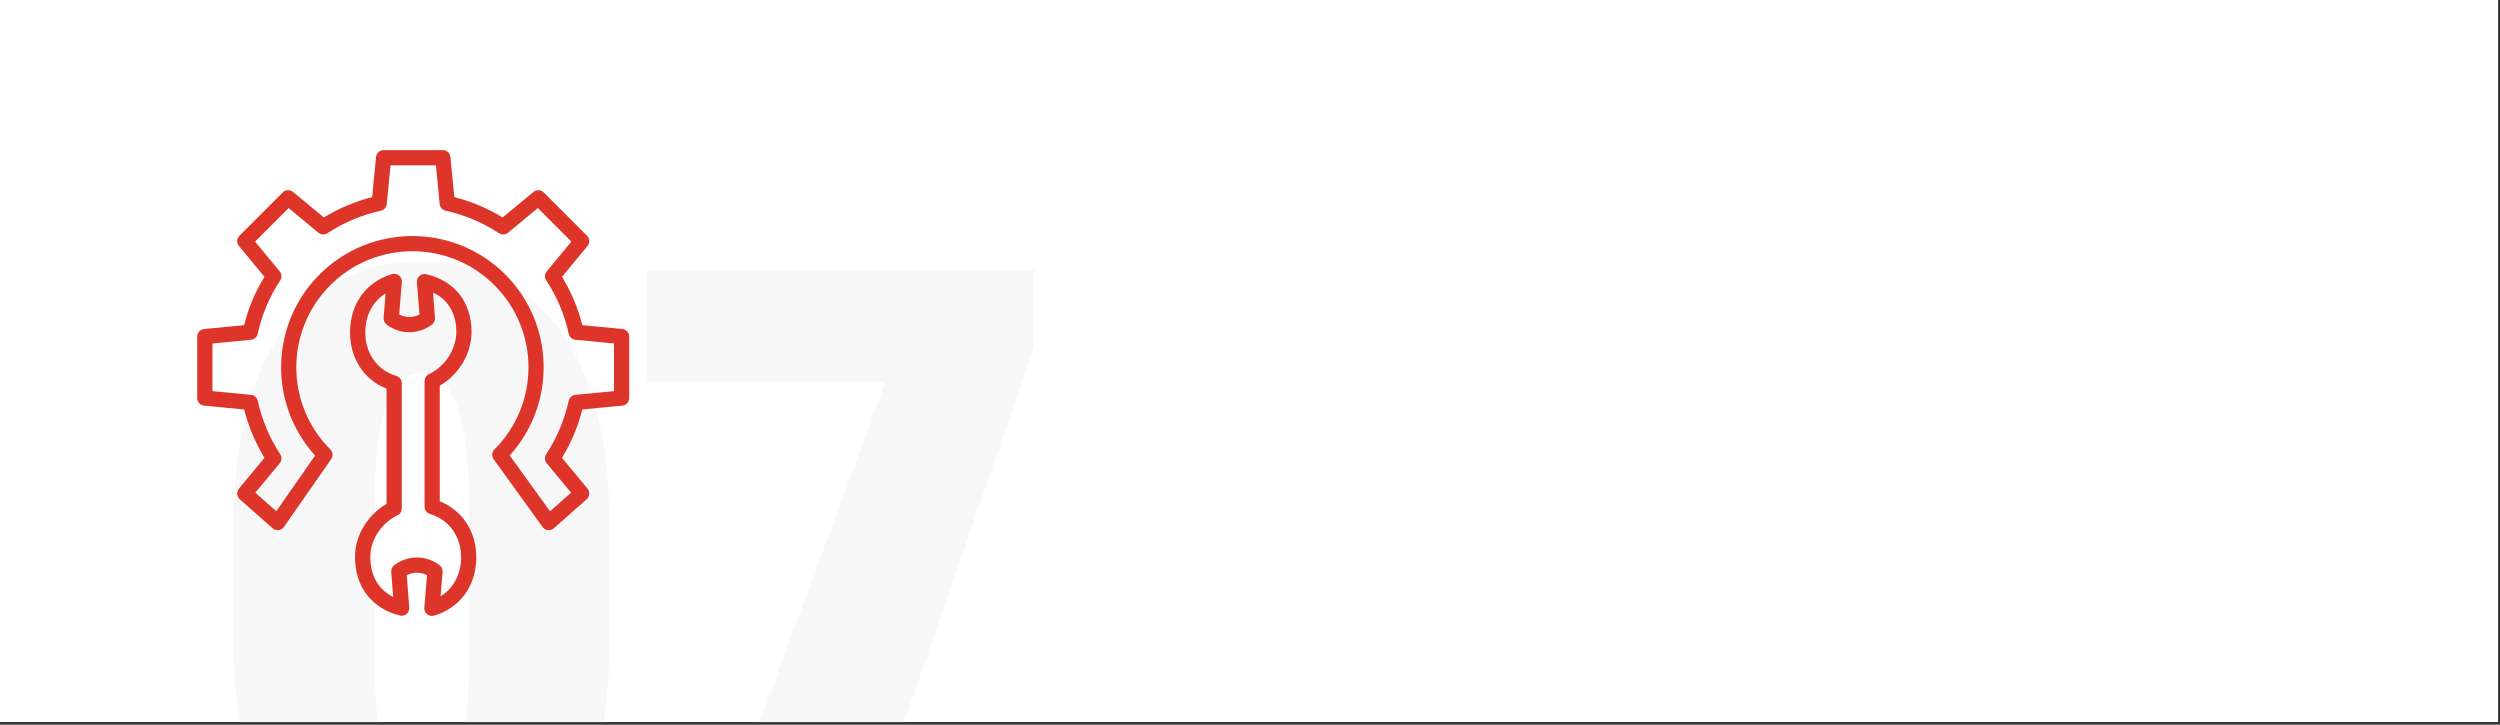 <svg width="483" height="140" viewBox="0 0 483 140" fill="none" xmlns="http://www.w3.org/2000/svg">
<rect x="0" y="0" width="483" height="140" fill="#333333" stroke="none"/>
<g clip-path="url(#clip0_471_60)">
<path d="M482.623 0H0V139.508H482.623V0Z" fill="white"/>
<path d="M117.778 101.53V123.61C117.778 132.299 116.893 139.852 115.122 146.271C113.351 152.691 110.833 158.003 107.568 162.209C104.359 166.415 100.54 169.541 96.113 171.589C91.686 173.636 86.844 174.66 81.587 174.66C77.381 174.66 73.397 174.024 69.634 172.751C65.926 171.423 62.578 169.431 59.59 166.774C56.602 164.063 54.028 160.687 51.87 156.647C49.712 152.608 48.052 147.849 46.89 142.37C45.727 136.836 45.147 130.583 45.147 123.61V101.53C45.147 92.787 46.032 85.233 47.803 78.869C49.574 72.45 52.092 67.137 55.356 62.932C58.677 58.726 62.55 55.599 66.978 53.552C71.405 51.504 76.247 50.48 81.504 50.48C85.71 50.48 89.639 51.145 93.291 52.473C96.999 53.745 100.347 55.738 103.335 58.449C106.379 61.105 108.979 64.454 111.138 68.493C113.296 72.533 114.928 77.32 116.035 82.853C117.197 88.332 117.778 94.558 117.778 101.53ZM90.635 127.014V97.961C90.635 94.087 90.496 90.712 90.22 87.834C89.943 84.956 89.528 82.522 88.975 80.529C88.421 78.537 87.757 76.932 86.982 75.715C86.263 74.442 85.433 73.529 84.492 72.976C83.551 72.367 82.555 72.062 81.504 72.062C80.12 72.062 78.875 72.533 77.769 73.474C76.662 74.359 75.693 75.798 74.863 77.79C74.033 79.782 73.397 82.439 72.954 85.759C72.567 89.079 72.373 93.147 72.373 97.961V127.014C72.373 130.943 72.511 134.374 72.788 137.307C73.12 140.184 73.535 142.647 74.033 144.694C74.531 146.687 75.168 148.319 75.942 149.592C76.717 150.809 77.575 151.695 78.516 152.248C79.512 152.801 80.535 153.078 81.587 153.078C82.915 153.078 84.105 152.635 85.156 151.75C86.263 150.865 87.231 149.426 88.061 147.434C88.892 145.386 89.528 142.702 89.971 139.382C90.413 136.006 90.635 131.883 90.635 127.014ZM199.771 52.141V67.082L163.081 173H134.277L171.133 73.723H124.98V52.141H199.771Z" fill="#F7F7F7"/>
<g clip-path="url(#clip1_471_60)">
<path d="M120.246 63.565L112.504 62.819C111.682 59.522 110.356 56.372 108.573 53.481L113.508 47.523C113.742 47.241 113.862 46.882 113.845 46.516C113.828 46.151 113.675 45.804 113.416 45.545L105.042 37.17C104.783 36.911 104.437 36.758 104.071 36.742C103.705 36.724 103.346 36.845 103.064 37.078L97.102 42.015C94.205 40.245 91.059 38.919 87.768 38.082L87.022 30.329C86.987 29.965 86.817 29.627 86.546 29.382C86.275 29.136 85.923 29 85.557 29H74.112C73.747 29 73.394 29.136 73.124 29.382C72.853 29.628 72.684 29.965 72.649 30.329L71.901 38.082C68.611 38.919 65.464 40.244 62.567 42.015L56.605 37.077C56.323 36.843 55.964 36.723 55.599 36.74C55.233 36.757 54.887 36.91 54.628 37.169L46.254 45.545C45.995 45.804 45.842 46.15 45.825 46.516C45.808 46.882 45.928 47.241 46.162 47.523L51.095 53.48C49.31 56.372 47.984 59.522 47.161 62.819L39.423 63.566C39.06 63.602 38.723 63.771 38.479 64.042C38.234 64.313 38.1 64.665 38.102 65.03V76.902C38.1 77.267 38.234 77.619 38.478 77.89C38.723 78.161 39.059 78.33 39.422 78.366L47.169 79.112C48.005 82.403 49.33 85.549 51.099 88.446L46.161 94.407C45.917 94.701 45.797 95.079 45.827 95.46C45.856 95.84 46.033 96.195 46.319 96.448L52.67 102.066C52.826 102.203 53.008 102.306 53.207 102.368C53.405 102.43 53.614 102.449 53.819 102.425C54.026 102.4 54.224 102.332 54.402 102.225C54.58 102.118 54.733 101.975 54.852 101.805L63.98 88.706C64.178 88.423 64.269 88.079 64.239 87.735C64.208 87.391 64.058 87.069 63.813 86.825C55.055 78.066 55.054 63.865 63.813 55.106C72.572 46.347 86.773 46.347 95.533 55.106C104.292 63.865 104.292 78.066 95.533 86.825C95.286 87.072 95.134 87.399 95.106 87.747C95.078 88.095 95.175 88.442 95.38 88.725L104.83 101.824C104.95 101.99 105.104 102.13 105.281 102.233C105.458 102.337 105.655 102.402 105.859 102.425C106.064 102.448 106.27 102.427 106.466 102.365C106.662 102.303 106.842 102.201 106.996 102.065L113.351 96.449C113.637 96.196 113.813 95.842 113.843 95.461C113.872 95.08 113.752 94.702 113.509 94.408L108.571 88.446C110.342 85.549 111.667 82.403 112.503 79.112L120.246 78.366C120.609 78.33 120.946 78.161 121.19 77.89C121.434 77.619 121.569 77.267 121.567 76.902V65.028C121.569 64.664 121.434 64.311 121.19 64.041C120.946 63.77 120.609 63.6 120.246 63.565H120.246ZM118.625 75.566L111.166 76.285C110.857 76.315 110.566 76.442 110.334 76.648C110.102 76.854 109.942 77.128 109.875 77.431C109.064 81.109 107.59 84.608 105.526 87.757C105.354 88.02 105.27 88.332 105.288 88.645C105.306 88.959 105.424 89.259 105.624 89.501L110.335 95.188L106.266 98.786L98.479 87.994C107.495 78.048 107.206 62.619 97.613 53.025C87.721 43.134 71.625 43.134 61.734 53.025C52.135 62.624 51.851 78.065 60.881 88.009L53.382 98.768L49.334 95.188L54.044 89.5C54.244 89.258 54.362 88.958 54.38 88.644C54.397 88.331 54.314 88.019 54.142 87.756C52.076 84.607 50.601 81.109 49.788 77.431C49.723 77.129 49.563 76.855 49.333 76.649C49.101 76.443 48.811 76.315 48.503 76.285L41.043 75.566V66.365L48.503 65.645C48.813 65.615 49.105 65.487 49.337 65.28C49.57 65.073 49.73 64.797 49.795 64.492C50.586 60.814 52.06 57.317 54.14 54.182C54.314 53.918 54.399 53.606 54.382 53.291C54.365 52.975 54.247 52.674 54.045 52.431L49.28 46.678L55.761 40.197L61.514 44.961C61.756 45.161 62.056 45.279 62.37 45.297C62.683 45.314 62.995 45.231 63.258 45.058C66.406 42.993 69.905 41.518 73.582 40.706C73.885 40.639 74.16 40.477 74.366 40.245C74.572 40.012 74.699 39.72 74.728 39.411L75.448 31.942H84.222L84.942 39.411C84.972 39.72 85.099 40.012 85.304 40.244C85.51 40.477 85.784 40.638 86.087 40.706C89.765 41.518 93.263 42.993 96.413 45.059C96.675 45.232 96.987 45.315 97.301 45.298C97.615 45.28 97.915 45.162 98.156 44.961L103.909 40.197L110.389 46.678L105.625 52.431C105.424 52.674 105.306 52.975 105.289 53.29C105.273 53.605 105.357 53.918 105.532 54.181C107.612 57.316 109.086 60.814 109.878 64.492C109.942 64.796 110.101 65.072 110.333 65.28C110.564 65.487 110.856 65.615 111.165 65.645L118.625 66.365V75.566Z" fill="#DD352A"/>
<path d="M84.963 96.848V74.516C88.67 72.375 91.103 68.311 91.103 64.123C91.103 58.4 87.831 54.232 82.349 52.975C82.124 52.923 81.89 52.925 81.666 52.98C81.442 53.036 81.234 53.143 81.059 53.294C80.885 53.445 80.748 53.634 80.66 53.848C80.572 54.061 80.535 54.292 80.553 54.522L81.039 60.764C80.434 61.081 79.762 61.247 79.079 61.247C78.396 61.248 77.723 61.082 77.118 60.765L77.641 54.489C77.66 54.252 77.622 54.013 77.529 53.793C77.436 53.574 77.291 53.38 77.106 53.229C76.922 53.078 76.703 52.974 76.47 52.926C76.236 52.879 75.994 52.888 75.766 52.955C70.752 54.407 67.629 58.718 67.629 64.209C67.629 69.248 70.273 73.324 74.685 75.091V97.336C71.56 99.181 68.549 102.925 68.596 107.689C68.596 113.365 71.832 117.561 77.243 118.914C77.469 118.971 77.706 118.973 77.933 118.92C78.16 118.868 78.372 118.762 78.55 118.611C78.728 118.461 78.868 118.27 78.959 118.055C79.049 117.84 79.087 117.607 79.07 117.374L78.585 111.133C79.19 110.816 79.863 110.65 80.546 110.65C81.229 110.649 81.902 110.815 82.507 111.131L81.984 117.408C81.965 117.645 82.003 117.884 82.096 118.104C82.189 118.323 82.334 118.517 82.519 118.668C82.703 118.819 82.922 118.923 83.155 118.971C83.389 119.019 83.631 119.009 83.86 118.942C88.849 117.497 91.978 113.207 92.028 107.73C92.029 102.69 89.35 98.615 84.963 96.848V96.848ZM85.12 115.205L85.511 110.502C85.532 110.256 85.49 110.008 85.39 109.782C85.29 109.557 85.134 109.36 84.937 109.21L84.882 109.168C82.293 107.202 78.705 107.226 76.142 109.225C75.952 109.375 75.802 109.569 75.705 109.79C75.609 110.011 75.568 110.253 75.586 110.494L75.962 115.332C73.13 113.921 71.547 111.225 71.547 107.674C71.509 103.805 74.234 100.755 76.79 99.557C77.042 99.438 77.254 99.249 77.403 99.013C77.551 98.777 77.629 98.503 77.627 98.225V74.048C77.629 73.733 77.529 73.426 77.342 73.172C77.156 72.919 76.892 72.732 76.591 72.64C72.877 71.519 70.575 68.288 70.575 64.207C70.575 60.92 72.037 58.203 74.503 56.69L74.113 61.393C74.092 61.64 74.134 61.888 74.235 62.114C74.336 62.34 74.492 62.536 74.689 62.686L74.743 62.728C77.329 64.693 80.914 64.672 83.476 62.678L83.516 62.646C83.696 62.495 83.838 62.304 83.929 62.087C84.02 61.871 84.059 61.636 84.04 61.401L83.66 56.511C86.548 57.865 88.163 60.549 88.163 64.124C88.163 67.456 85.984 70.818 82.863 72.3C82.612 72.42 82.399 72.608 82.251 72.843C82.102 73.078 82.023 73.351 82.023 73.629V97.889C82.023 98.205 82.125 98.512 82.313 98.766C82.502 99.019 82.766 99.206 83.069 99.297C86.783 100.419 89.089 103.649 89.089 107.717C89.057 110.99 87.583 113.698 85.121 115.205H85.12Z" fill="#DD352A"/>
</g>
</g>
<defs>
<clipPath id="clip0_471_60">
<rect width="482.623" height="139.508" fill="white"/>
</clipPath>
<clipPath id="clip1_471_60">
<rect width="90" height="90" fill="white" transform="translate(38 29)"/>
</clipPath>
</defs>
</svg>
